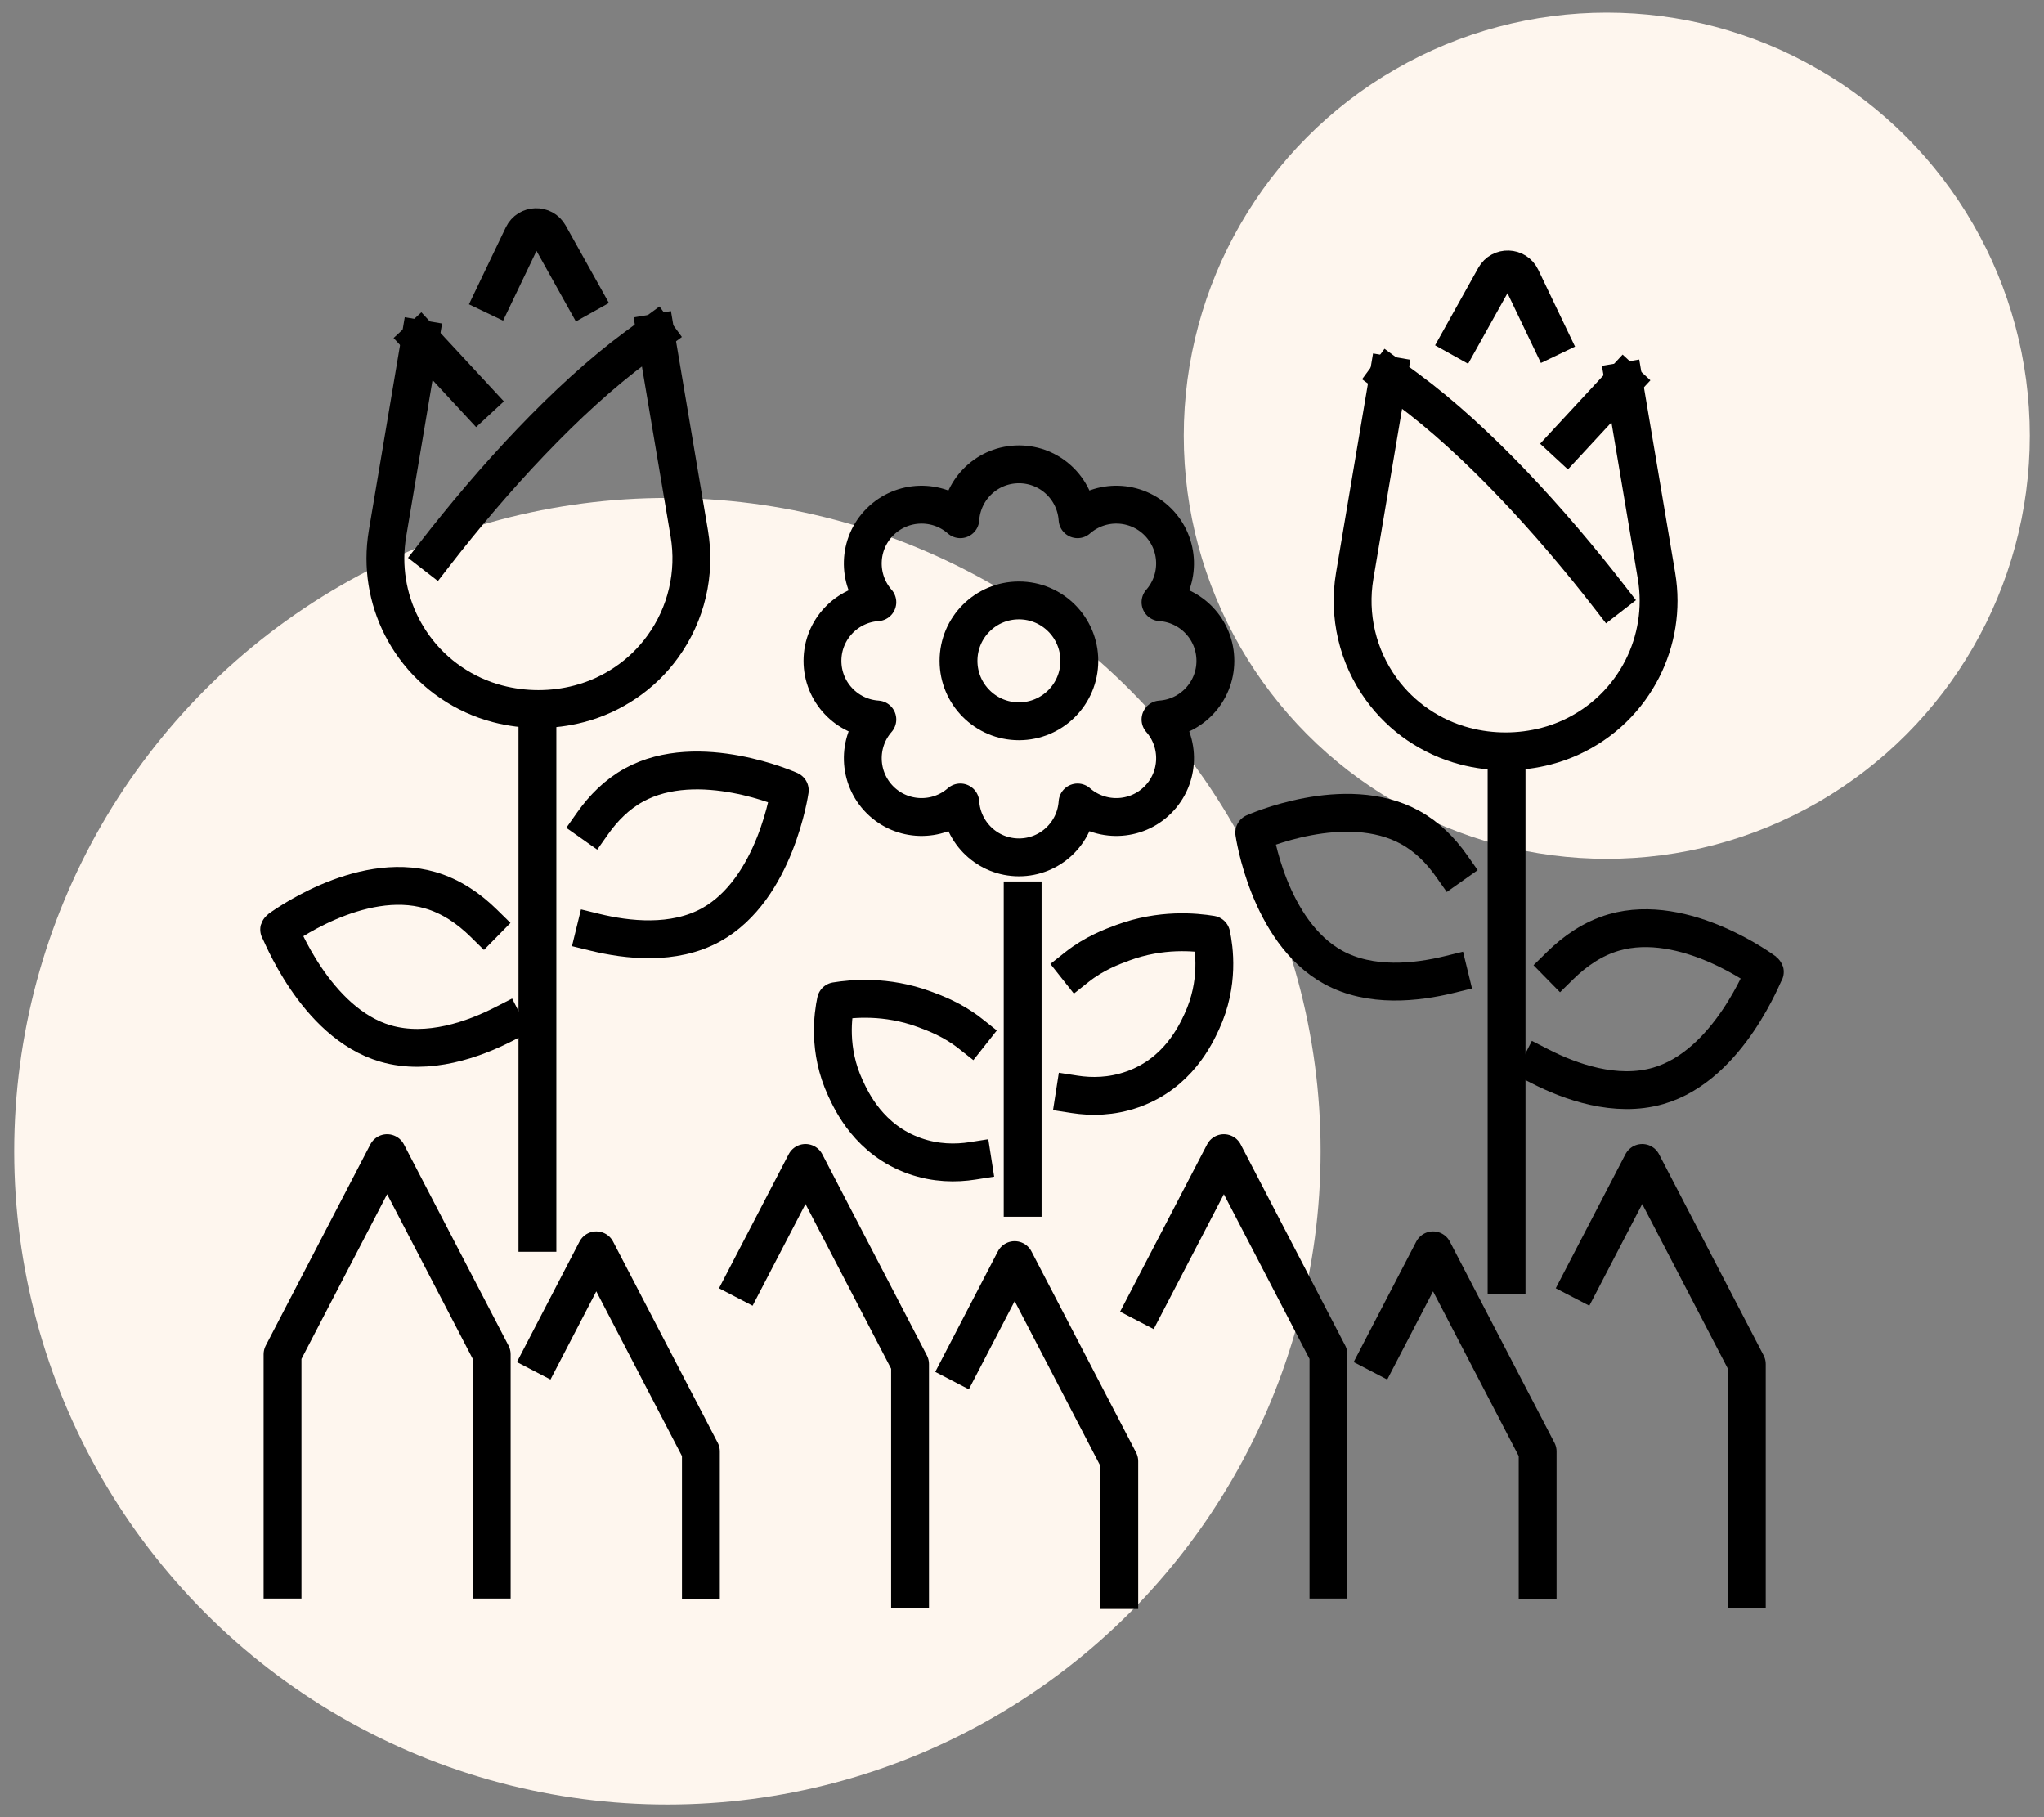 <?xml version="1.0" encoding="utf-8"?>
<!-- Generator: Adobe Illustrator 16.0.0, SVG Export Plug-In . SVG Version: 6.00 Build 0)  -->
<!DOCTYPE svg PUBLIC "-//W3C//DTD SVG 1.1//EN" "http://www.w3.org/Graphics/SVG/1.1/DTD/svg11.dtd">
<svg version="1.1" id="Calque_1" xmlns="http://www.w3.org/2000/svg" xmlns:xlink="http://www.w3.org/1999/xlink" x="0px" y="0px"
	 width="81px" height="72px" viewBox="0 0 81 72" enable-background="new 0 0 81 72" xml:space="preserve">
<rect x="0" y="0" width="81" height="72" fill="#808080" stroke="none"/>
<g>
	<circle fill="#FEF6EE" cx="63.674" cy="17.264" r="16.764"/>
	<circle fill="#FEF6EE" cx="26.448" cy="45.615" r="25.885"/>
</g>
<g>
	<g>
		
			<line fill="none" stroke="#000000" stroke-width="1.5" stroke-linecap="square" stroke-linejoin="round" stroke-miterlimit="10" x1="18.908" y1="15.863" x2="16.657" y2="13.433"/>
		
			<path fill="none" stroke="#000000" stroke-width="1.5" stroke-linecap="square" stroke-linejoin="round" stroke-miterlimit="10" d="
			M17.221,21.969c2.319-2.991,5.236-6.188,7.999-8.224l0.754-0.554"/>
		
			<path fill="none" stroke="#000000" stroke-width="1.5" stroke-linecap="square" stroke-linejoin="round" stroke-miterlimit="10" d="
			M19.584,11.705l1.136-2.372c0.206-0.429,0.81-0.448,1.042-0.032l1.348,2.415"/>
		
			<path fill="none" stroke="#000000" stroke-width="1.5" stroke-linecap="square" stroke-linejoin="round" stroke-miterlimit="10" d="
			M25.974,13.191l1.341,7.944c0.267,1.58-0.114,3.202-1.059,4.497c-0.403,0.555-0.897,1.032-1.457,1.411
			c-0.56,0.382-1.183,0.669-1.847,0.842c-0.531,0.14-1.074,0.208-1.617,0.208c-0.542,0-1.086-0.069-1.616-0.208
			c-0.664-0.173-1.288-0.46-1.847-0.842c-0.559-0.379-1.054-0.856-1.457-1.411c-0.748-1.025-1.143-2.253-1.143-3.505
			c0-0.33,0.029-0.662,0.084-0.992l1.298-7.702"/>
		
			<line fill="none" stroke="#000000" stroke-width="1.5" stroke-linecap="square" stroke-linejoin="round" stroke-miterlimit="10" x1="21.297" y1="48.847" x2="21.297" y2="28.196"/>
		
			<path fill="none" stroke="#000000" stroke-width="1.5" stroke-linecap="square" stroke-linejoin="round" stroke-miterlimit="10" d="
			M23.487,32.619c0.423-0.599,0.958-1.141,1.632-1.513c2.57-1.415,6.178,0.209,6.178,0.209s-0.557,3.917-3.126,5.333
			c-1.481,0.814-3.313,0.605-4.598,0.291"/>
		
			<path fill="none" stroke="#000000" stroke-width="1.5" stroke-linecap="square" stroke-linejoin="round" stroke-miterlimit="10" d="
			M19.969,40.573c-1.182,0.605-2.996,1.263-4.685,0.774c-2.818-0.817-4.205-4.574-4.221-4.517c0,0,3.164-2.376,5.982-1.559
			c0.832,0.24,1.539,0.732,2.124,1.307"/>
	</g>
	<g>
		
			<line fill="none" stroke="#000000" stroke-width="1.5" stroke-linecap="square" stroke-linejoin="round" stroke-miterlimit="10" x1="62.092" y1="17.54" x2="64.343" y2="15.109"/>
		
			<path fill="none" stroke="#000000" stroke-width="1.5" stroke-linecap="square" stroke-linejoin="round" stroke-miterlimit="10" d="
			M63.778,23.647c-2.319-2.991-5.235-6.188-7.999-8.225l-0.754-0.555"/>
		
			<path fill="none" stroke="#000000" stroke-width="1.5" stroke-linecap="square" stroke-linejoin="round" stroke-miterlimit="10" d="
			M61.416,13.381l-1.136-2.371c-0.206-0.43-0.81-0.448-1.042-0.033l-1.348,2.415"/>
		
			<path fill="none" stroke="#000000" stroke-width="1.5" stroke-linecap="square" stroke-linejoin="round" stroke-miterlimit="10" d="
			M55.026,14.868l-1.341,7.944c-0.267,1.58,0.114,3.201,1.059,4.497c0.403,0.555,0.897,1.031,1.457,1.412
			c0.56,0.38,1.183,0.668,1.847,0.841c0.531,0.14,1.074,0.208,1.617,0.208c0.542,0,1.086-0.069,1.616-0.208
			c0.664-0.173,1.288-0.461,1.847-0.841s1.054-0.857,1.457-1.412c0.748-1.025,1.143-2.253,1.143-3.505
			c0-0.33-0.029-0.663-0.084-0.992l-1.298-7.703"/>
		
			<line fill="none" stroke="#000000" stroke-width="1.5" stroke-linecap="square" stroke-linejoin="round" stroke-miterlimit="10" x1="59.703" y1="50.524" x2="59.703" y2="29.873"/>
		
			<path fill="none" stroke="#000000" stroke-width="1.5" stroke-linecap="square" stroke-linejoin="round" stroke-miterlimit="10" d="
			M57.513,34.296c-0.423-0.599-0.958-1.142-1.632-1.512c-2.57-1.415-6.178,0.208-6.178,0.208s0.557,3.918,3.126,5.333
			c1.481,0.814,3.313,0.604,4.598,0.29"/>
		
			<path fill="none" stroke="#000000" stroke-width="1.5" stroke-linecap="square" stroke-linejoin="round" stroke-miterlimit="10" d="
			M61.031,42.25c1.182,0.605,2.996,1.263,4.685,0.773c2.818-0.816,4.205-4.573,4.221-4.516c0,0-3.164-2.376-5.982-1.56
			c-0.831,0.241-1.539,0.733-2.124,1.307"/>
	</g>
	
		<polyline fill="none" stroke="#000000" stroke-width="1.5" stroke-linecap="square" stroke-linejoin="round" stroke-miterlimit="10" points="
		19.486,62.588 19.486,53.661 15.341,45.69 11.196,53.661 11.196,62.588 	"/>
	
		<polyline fill="none" stroke="#000000" stroke-width="1.5" stroke-linecap="square" stroke-linejoin="round" stroke-miterlimit="10" points="
		27.775,62.612 27.775,57.51 23.63,49.54 21.495,53.648 	"/>
	
		<polyline fill="none" stroke="#000000" stroke-width="1.5" stroke-linecap="square" stroke-linejoin="round" stroke-miterlimit="10" points="
		36.064,62.976 36.064,54.048 31.92,46.078 29.504,50.724 	"/>
	
		<polyline fill="none" stroke="#000000" stroke-width="1.5" stroke-linecap="square" stroke-linejoin="round" stroke-miterlimit="10" points="
		44.355,63 44.355,57.898 40.209,49.928 38.074,54.036 	"/>
	
		<polyline fill="none" stroke="#000000" stroke-width="1.5" stroke-linecap="square" stroke-linejoin="round" stroke-miterlimit="10" points="
		52.644,62.588 52.644,53.661 48.5,45.69 45.399,51.651 	"/>
	
		<polyline fill="none" stroke="#000000" stroke-width="1.5" stroke-linecap="square" stroke-linejoin="round" stroke-miterlimit="10" points="
		60.934,62.612 60.934,57.51 56.789,49.54 54.654,53.648 	"/>
	
		<polyline fill="none" stroke="#000000" stroke-width="1.5" stroke-linecap="square" stroke-linejoin="round" stroke-miterlimit="10" points="
		69.223,62.976 69.223,54.048 65.079,46.078 62.663,50.724 	"/>
	
		<circle fill="none" stroke="#000000" stroke-width="1.5" stroke-linecap="square" stroke-linejoin="round" stroke-miterlimit="10" cx="40.378" cy="26.184" r="2.394"/>
	
		<path fill="none" stroke="#000000" stroke-width="1.5" stroke-linecap="square" stroke-linejoin="round" stroke-miterlimit="10" d="
		M45.884,31.69c0.873-0.874,0.907-2.268,0.104-3.183c1.215-0.08,2.175-1.088,2.175-2.323s-0.96-2.242-2.175-2.323
		c0.803-0.916,0.768-2.309-0.104-3.183c-0.874-0.874-2.268-0.908-3.183-0.105c-0.081-1.214-1.088-2.175-2.322-2.175
		c-1.235,0-2.243,0.961-2.323,2.175c-0.915-0.803-2.309-0.768-3.183,0.105s-0.908,2.267-0.105,3.183
		c-1.214,0.081-2.175,1.088-2.175,2.323s0.961,2.243,2.175,2.323c-0.802,0.916-0.768,2.309,0.105,3.183
		c0.874,0.873,2.268,0.907,3.183,0.105c0.081,1.214,1.088,2.175,2.323,2.175c1.234,0,2.242-0.96,2.322-2.175
		C43.616,32.597,45.01,32.563,45.884,31.69z"/>
	<g>
		<g>
			
				<path fill="none" stroke="#000000" stroke-width="1.5" stroke-linecap="square" stroke-linejoin="round" stroke-miterlimit="10" d="
				M42.678,38.315c0.689-0.546,1.404-0.81,1.817-0.962c1.517-0.56,2.869-0.425,3.506-0.321c0.113,0.532,0.326,1.927-0.375,3.442
				c-0.25,0.538-0.955,2.059-2.748,2.69c-0.837,0.296-1.635,0.298-2.292,0.196"/>
		</g>
		<g>
			
				<path fill="none" stroke="#000000" stroke-width="1.5" stroke-linecap="square" stroke-linejoin="round" stroke-miterlimit="10" d="
				M38.449,40.951c-0.689-0.545-1.403-0.809-1.817-0.962c-1.517-0.56-2.869-0.425-3.507-0.321c-0.112,0.532-0.325,1.927,0.376,3.441
				c0.249,0.539,0.954,2.06,2.747,2.692c0.837,0.296,1.635,0.298,2.292,0.195"/>
		</g>
		
			<polyline fill="none" stroke="#000000" stroke-width="1.5" stroke-linecap="square" stroke-linejoin="round" stroke-miterlimit="10" points="
			40.526,47.459 40.526,46.144 40.526,43.542 40.526,35.674 		"/>
	</g>
</g>
</svg>
